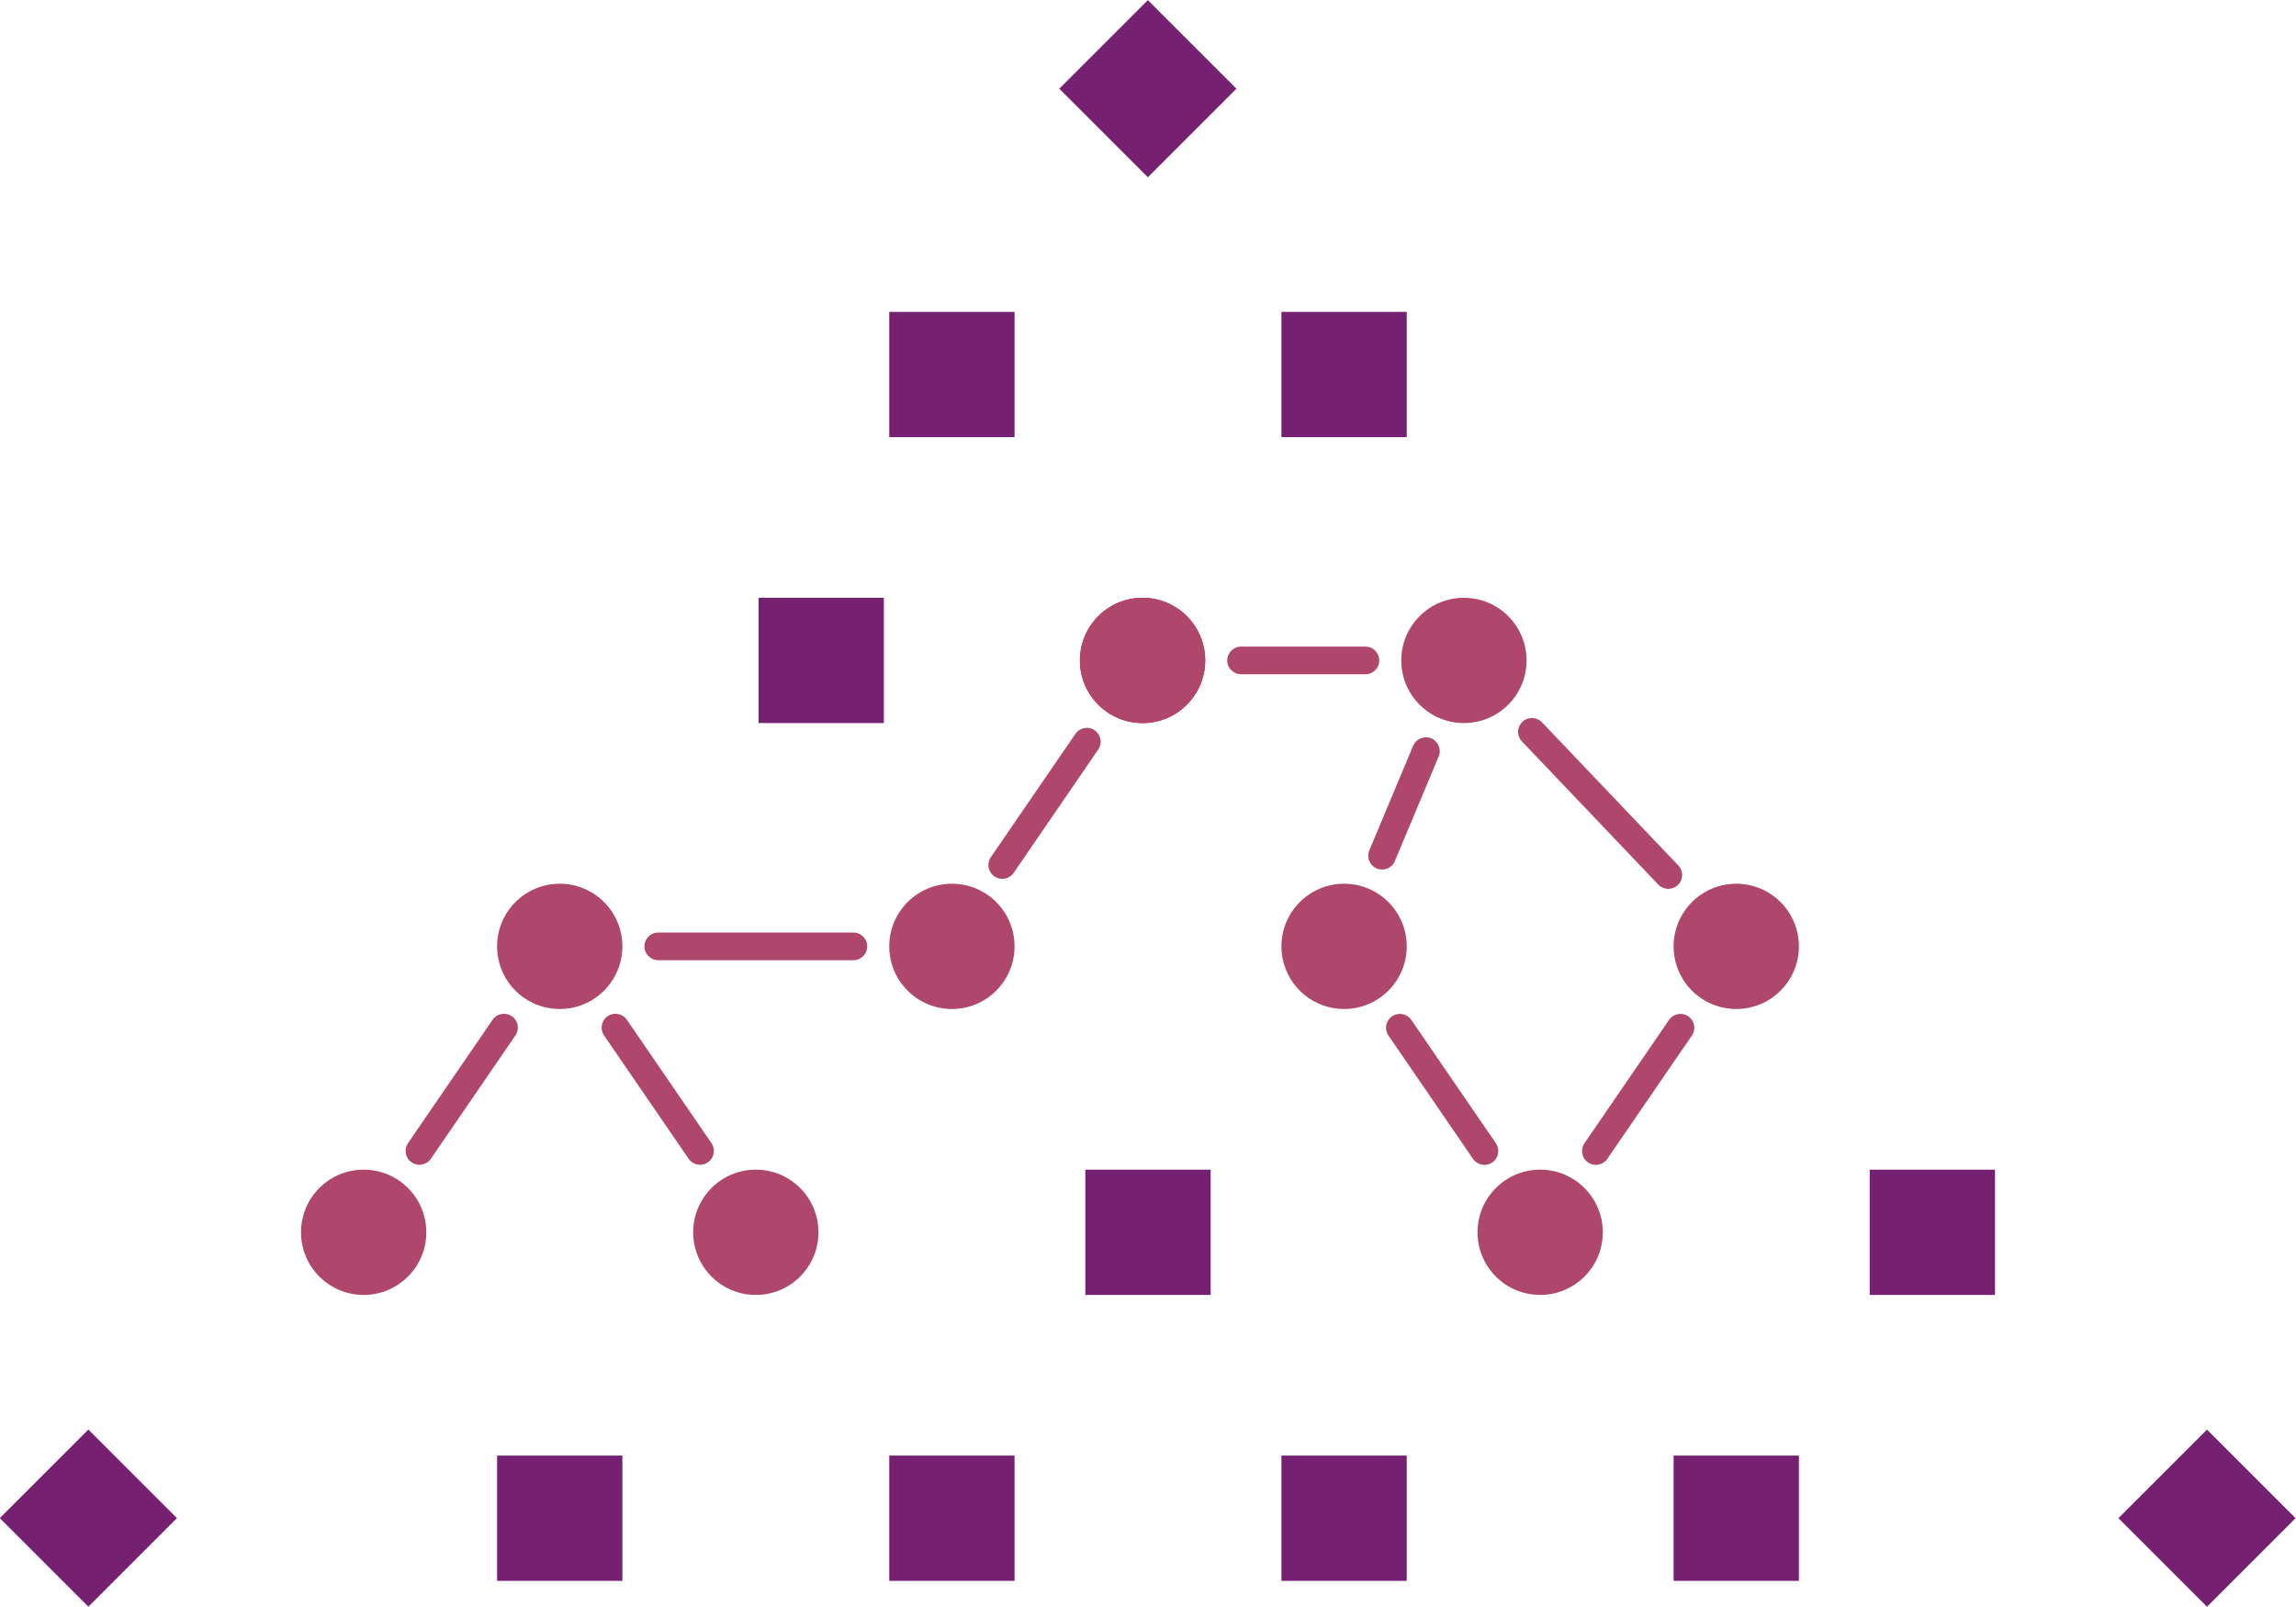 <?xml version="1.0" encoding="utf-8"?>
<!-- Generator: Adobe Illustrator 21.1.0, SVG Export Plug-In . SVG Version: 6.00 Build 0)  -->
<svg version="1.1" id="ロゴ_アウトライン" xmlns="http://www.w3.org/2000/svg" xmlns:xlink="http://www.w3.org/1999/xlink"
	 x="0px" y="0px" viewBox="0 0 290.238 203.141" style="enable-background:new 0 0 290.238 203.141;" xml:space="preserve">
<style type="text/css">
	.st0{fill:#752071;}
	.st1{fill:#E60012;}
	.st2{fill:#AF476D;}
</style>
<g>
	<rect x="-896.161" y="-24.975" class="st0" width="15.837" height="15.836"/>
	<rect x="-863.11" y="-133.422" class="st0" width="15.836" height="15.836"/>
	<rect x="-846.587" y="-24.975" class="st0" width="15.837" height="15.836"/>
	<rect x="-797.013" y="-24.975" class="st0" width="15.837" height="15.836"/>
	<rect x="-747.438" y="-24.975" class="st0" width="15.837" height="15.836"/>
	<rect x="-821.8" y="-61.124" class="st0" width="15.837" height="15.837"/>
	<rect x="-722.651" y="-61.124" class="st0" width="15.837" height="15.837"/>
	<rect x="-846.587" y="-169.57" class="st0" width="15.837" height="15.836"/>
	<rect x="-797.013" y="-169.57" class="st0" width="15.838" height="15.836"/>
	
		<rect x="-687.878" y="-24.976" transform="matrix(0.707 -0.707 0.707 0.707 -187.076 -485.78)" class="st0" width="15.837" height="15.837"/>
	
		<rect x="-821.799" y="-205.72" transform="matrix(0.707 -0.707 0.707 0.707 -98.513 -633.436)" class="st0" width="15.837" height="15.837"/>
	
		<rect x="-955.72" y="-24.976" transform="matrix(0.707 -0.707 0.707 0.707 -265.573 -675.223)" class="st0" width="15.837" height="15.837"/>
</g>
<circle class="st1" cx="-814.569" cy="-125.504" r="7.919"/>
<g>
	<g>
		<circle class="st2" cx="-913.03" cy="-53.206" r="7.919"/>
		<circle class="st2" cx="-863.456" cy="-53.206" r="7.919"/>
		<circle class="st2" cx="-888.243" cy="-89.355" r="7.919"/>
		<circle class="st2" cx="-838.668" cy="-89.355" r="7.919"/>
		<circle class="st2" cx="-789.094" cy="-89.355" r="7.919"/>
		<circle class="st2" cx="-739.52" cy="-89.355" r="7.919"/>
		<circle class="st2" cx="-773.946" cy="-125.504" r="7.919"/>
		<circle class="st2" cx="-764.307" cy="-53.206" r="7.919"/>
		<circle class="st2" cx="-814.569" cy="-125.504" r="7.918"/>
	</g>
	<g>
		<path class="st2" d="M-875.788-91.105c-0.966,0-1.75,0.784-1.75,1.75c0,0.966,0.784,1.75,1.75,1.75h24.666
			c0.966,0,1.75-0.784,1.75-1.75c0-0.966-0.784-1.75-1.75-1.75H-875.788z"/>
		<path class="st2" d="M-802.114-127.254c-0.967,0-1.75,0.784-1.75,1.75c0,0.966,0.783,1.75,1.75,1.75h15.715
			c0.967,0,1.75-0.784,1.75-1.75c0-0.966-0.783-1.75-1.75-1.75H-802.114z"/>
		<path class="st2" d="M-882.188-80.526c-0.797,0.547-1,1.636-0.454,2.433l10.691,15.592
			c0.547,0.797,1.636,1,2.433,0.454c0.797-0.547,1-1.636,0.454-2.433l-10.691-15.592
			C-880.302-80.87-881.391-81.073-882.188-80.526z"/>
		<path class="st2" d="M-896.729-80.073L-907.421-64.481c-0.546,0.797-0.343,1.886,0.454,2.433
			c0.797,0.546,1.886,0.343,2.433-0.454l10.691-15.592c0.546-0.797,0.343-1.886-0.454-2.433
			C-895.094-81.073-896.183-80.87-896.729-80.073z"/>
		<path class="st2" d="M-748.015-80.059l-10.692,15.592c-0.547,0.797-0.344,1.887,0.454,2.433
			c0.797,0.546,1.886,0.344,2.433-0.454l10.692-15.592c0.547-0.797,0.344-1.887-0.454-2.433
			C-746.379-81.059-747.468-80.857-748.015-80.059z"/>
		<path class="st2" d="M-783.031-80.513c-0.798,0.547-1.001,1.636-0.454,2.433l10.691,15.592
			c0.547,0.797,1.636,1,2.433,0.454c0.798-0.547,1.001-1.636,0.454-2.433l-10.691-15.592
			C-781.146-80.856-782.234-81.059-783.031-80.513z"/>
		<path class="st2" d="M-823.056-116.222l-10.691,15.592c-0.546,0.797-0.343,1.886,0.454,2.433
			c0.797,0.546,1.886,0.343,2.433-0.454l10.691-15.592c0.547-0.797,0.344-1.886-0.454-2.433
			C-821.42-117.222-822.509-117.019-823.056-116.222z"/>
		<path class="st2" d="M-780.365-114.712l-5.54,13.221c-0.373,0.891,0.047,1.918,0.938,2.291
			c0.892,0.373,1.919-0.047,2.291-0.938l5.54-13.221c0.373-0.891-0.047-1.919-0.938-2.291
			C-778.966-116.023-779.993-115.603-780.365-114.712z"/>
		<path class="st2" d="M-766.554-117.742c-0.699,0.666-0.727,1.774-0.06,2.474l17.237,18.101
			c0.667,0.7,1.774,0.726,2.475,0.06c0.7-0.667,0.727-1.774,0.06-2.475l-17.237-18.101
			C-764.746-118.381-765.854-118.408-766.554-117.742z"/>
	</g>
</g>
<g>
	<g>
		<rect x="62.839" y="184.025" class="st0" width="15.837" height="15.836"/>
		<rect x="95.89" y="75.578" class="st0" width="15.836" height="15.836"/>
		<rect x="112.413" y="184.025" class="st0" width="15.837" height="15.836"/>
		<rect x="161.987" y="184.025" class="st0" width="15.837" height="15.836"/>
		<rect x="211.562" y="184.025" class="st0" width="15.837" height="15.836"/>
		<rect x="137.2" y="147.876" class="st0" width="15.837" height="15.837"/>
		<rect x="236.349" y="147.876" class="st0" width="15.837" height="15.837"/>
		<rect x="112.413" y="39.43" class="st0" width="15.837" height="15.836"/>
		<rect x="161.987" y="39.43" class="st0" width="15.838" height="15.836"/>
		
			<rect x="271.122" y="184.024" transform="matrix(0.707 -0.707 0.707 0.707 -53.998 253.516)" class="st0" width="15.837" height="15.837"/>
		
			<rect x="137.201" y="3.28" transform="matrix(0.707 -0.707 0.707 0.707 34.586 105.895)" class="st0" width="15.837" height="15.837"/>
		
			<rect x="3.28" y="184.024" transform="matrix(0.707 -0.707 0.707 0.707 -132.45 64.144)" class="st0" width="15.837" height="15.837"/>
	</g>
	<circle class="st1" cx="144.431" cy="83.496" r="7.919"/>
	<g>
		<g>
			<circle class="st2" cx="45.97" cy="155.794" r="7.919"/>
			<circle class="st2" cx="95.544" cy="155.794" r="7.919"/>
			<circle class="st2" cx="70.757" cy="119.645" r="7.919"/>
			<circle class="st2" cx="120.332" cy="119.645" r="7.919"/>
			<circle class="st2" cx="169.906" cy="119.645" r="7.919"/>
			<circle class="st2" cx="219.48" cy="119.645" r="7.919"/>
			<circle class="st2" cx="185.054" cy="83.496" r="7.919"/>
			<circle class="st2" cx="194.693" cy="155.794" r="7.919"/>
			<circle class="st2" cx="144.431" cy="83.496" r="7.918"/>
		</g>
		<g>
			<path class="st2" d="M83.212,117.895c-0.966,0-1.75,0.784-1.75,1.75c0,0.966,0.784,1.75,1.75,1.75h24.666
				c0.966,0,1.75-0.784,1.75-1.75c0-0.966-0.784-1.75-1.75-1.75H83.212z"/>
			<path class="st2" d="M156.886,81.746c-0.967,0-1.75,0.784-1.75,1.75c0,0.966,0.783,1.75,1.75,1.75h15.715
				c0.967,0,1.75-0.784,1.75-1.75c0-0.966-0.783-1.75-1.75-1.75H156.886z"/>
			<path class="st2" d="M76.812,128.474c-0.797,0.547-1,1.636-0.454,2.433l10.691,15.592
				c0.547,0.797,1.636,1,2.433,0.454c0.797-0.547,1-1.636,0.454-2.433l-10.691-15.592
				C78.698,128.13,77.609,127.927,76.812,128.474z"/>
			<path class="st2" d="M62.27,128.927L51.579,144.519c-0.546,0.797-0.343,1.886,0.454,2.433
				c0.797,0.546,1.886,0.343,2.433-0.454l10.691-15.592c0.546-0.797,0.343-1.886-0.454-2.433
				C63.906,127.927,62.817,128.13,62.27,128.927z"/>
			<path class="st2" d="M210.985,128.941l-10.692,15.592c-0.547,0.797-0.344,1.887,0.454,2.433
				c0.797,0.546,1.886,0.344,2.433-0.454l10.692-15.592c0.547-0.797,0.344-1.887-0.454-2.433
				C212.621,127.941,211.532,128.143,210.985,128.941z"/>
			<path class="st2" d="M175.969,128.487c-0.798,0.547-1.001,1.636-0.454,2.433l10.691,15.592
				c0.547,0.797,1.636,1,2.433,0.454c0.798-0.547,1.001-1.636,0.454-2.433l-10.691-15.592
				C177.854,128.144,176.766,127.941,175.969,128.487z"/>
			<path class="st2" d="M135.944,92.778l-10.691,15.592c-0.546,0.797-0.343,1.886,0.454,2.433
				c0.797,0.546,1.886,0.343,2.433-0.454l10.691-15.592c0.547-0.797,0.344-1.886-0.454-2.433
				C137.58,91.778,136.491,91.981,135.944,92.778z"/>
			<path class="st2" d="M178.635,94.288l-5.54,13.221c-0.373,0.891,0.047,1.918,0.938,2.291
				c0.892,0.373,1.919-0.047,2.291-0.938l5.54-13.221c0.373-0.891-0.047-1.919-0.938-2.291
				C180.034,92.977,179.007,93.397,178.635,94.288z"/>
			<path class="st2" d="M192.446,91.258c-0.699,0.666-0.727,1.774-0.06,2.474l17.237,18.101
				c0.667,0.7,1.774,0.726,2.475,0.06c0.7-0.667,0.727-1.774,0.06-2.475L194.921,91.318
				C194.254,90.619,193.147,90.592,192.446,91.258z"/>
		</g>
	</g>
</g>
</svg>
